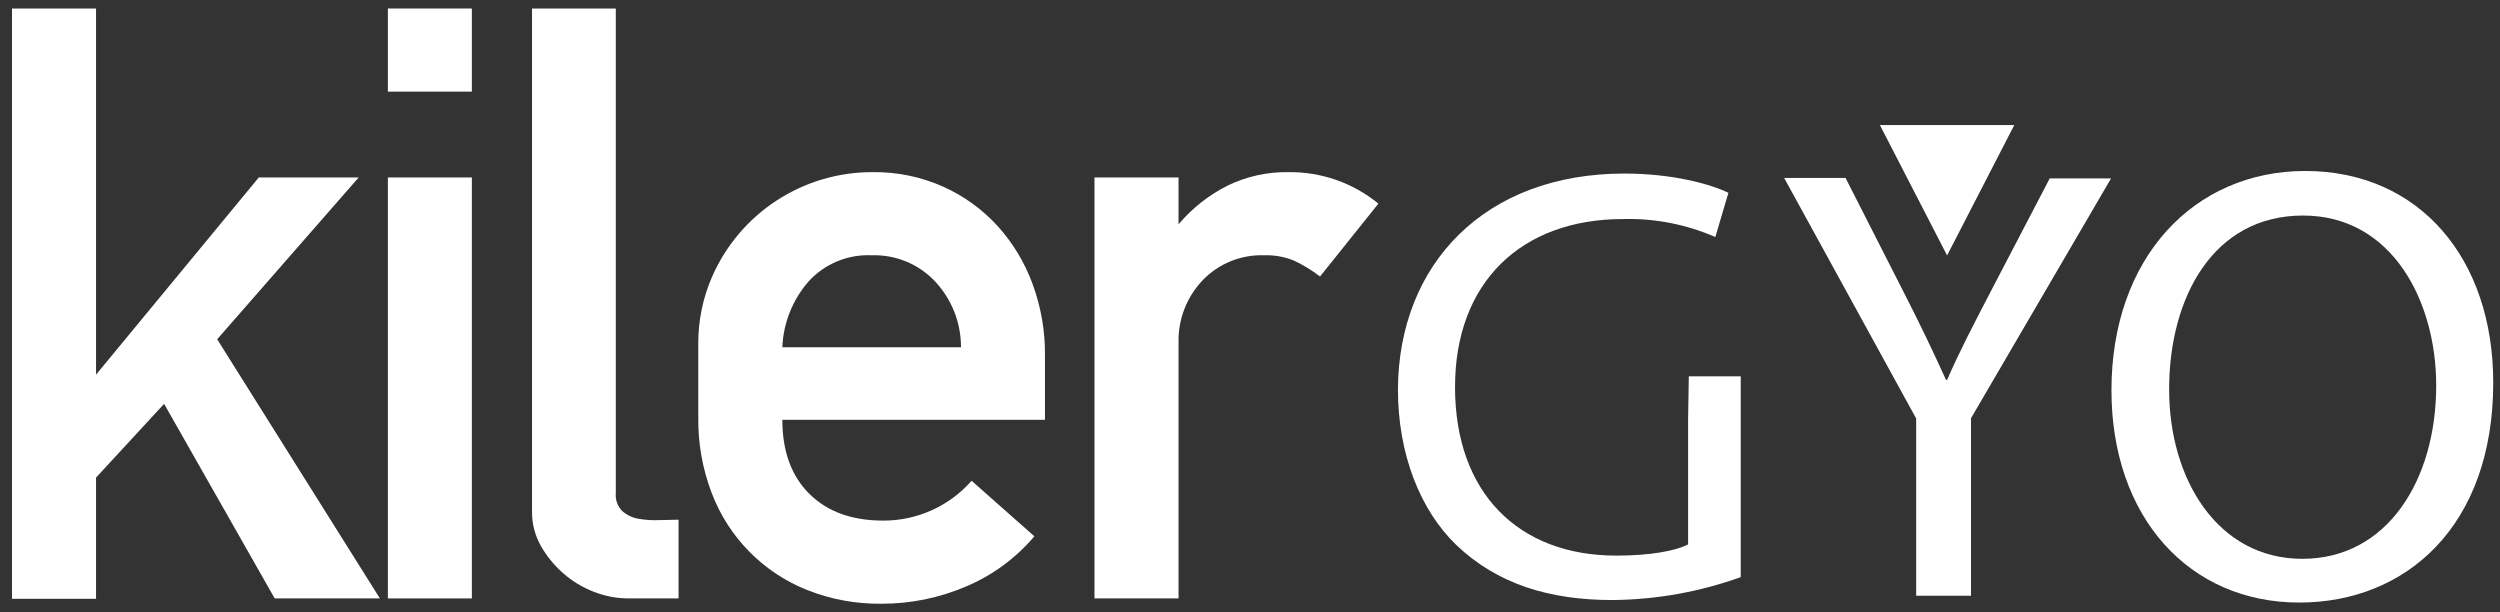 <svg width="147" height="36" viewBox="0 0 147 36" fill="none" xmlns="http://www.w3.org/2000/svg">
<rect x="0" y="0" width="147" height="36" fill="#333333" stroke="none"/>
<path d="M99.302 22.128H102.355V33.935C99.933 34.805 97.382 35.261 94.809 35.282C91.094 35.282 88.032 34.338 85.627 32.042C83.514 29.999 82.199 26.721 82.199 22.89C82.237 15.563 87.266 10.205 95.512 10.205C98.353 10.205 100.575 10.825 101.631 11.337L100.862 13.937C99.151 13.191 97.298 12.83 95.433 12.88C89.459 12.88 85.556 16.595 85.556 22.756C85.556 28.997 89.301 32.67 95.033 32.67C97.113 32.67 98.532 32.379 99.26 32.013V24.678L99.302 22.128Z" fill="white"/>
<path d="M112.671 35.029V24.608L104.908 10.463H108.519L111.98 17.265C112.929 19.125 113.644 20.618 114.422 22.332H114.493C115.188 20.726 116.024 19.125 116.989 17.265L120.525 10.488H124.132L115.895 24.591V35.029H112.671Z" fill="white"/>
<path d="M146.602 22.496C146.602 30.949 141.465 35.43 135.195 35.43C128.71 35.43 124.154 30.404 124.154 22.949C124.154 15.153 129.001 10.053 135.561 10.053C142.268 10.066 146.602 15.207 146.602 22.496ZM127.545 22.912C127.545 28.158 130.386 32.859 135.378 32.859C140.371 32.859 143.249 28.233 143.249 22.658C143.249 17.774 140.699 12.674 135.416 12.674C130.132 12.674 127.545 17.5 127.545 22.895V22.912Z" fill="white"/>
<path d="M16.152 35.187L9.649 23.747L5.647 28.082V35.208H0.705V0.5H5.647V22.029L15.216 10.435H21.09L12.77 19.949L22.338 35.187H16.152Z" fill="white"/>
<path d="M22.807 5.388V0.5H27.745V5.388H22.807ZM22.807 35.187V10.435H27.745V35.187H22.807Z" fill="white"/>
<path d="M36.954 35.187C36.254 35.184 35.562 35.052 34.911 34.796C34.251 34.541 33.641 34.17 33.11 33.702C32.585 33.243 32.142 32.699 31.799 32.092C31.456 31.482 31.278 30.792 31.283 30.091V0.5H36.209V28.997C36.191 29.192 36.217 29.389 36.285 29.573C36.352 29.758 36.46 29.924 36.6 30.062C36.873 30.297 37.206 30.451 37.561 30.507C37.965 30.577 38.375 30.602 38.784 30.582C39.2 30.582 39.587 30.557 39.899 30.557V35.187H36.954Z" fill="white"/>
<path d="M46.002 24.683C46.002 26.533 46.53 27.983 47.587 29.034C48.643 30.085 50.091 30.611 51.93 30.611C52.914 30.615 53.887 30.408 54.784 30.004C55.681 29.6 56.481 29.008 57.13 28.269L60.82 31.534C59.728 32.825 58.347 33.838 56.789 34.492C55.22 35.161 53.531 35.504 51.826 35.499C50.331 35.517 48.847 35.243 47.458 34.692C46.175 34.182 45.013 33.409 44.046 32.424C43.079 31.439 42.328 30.263 41.841 28.972C41.309 27.569 41.043 26.079 41.059 24.579V20.211C41.052 18.86 41.327 17.522 41.866 16.284C42.667 14.447 43.987 12.886 45.664 11.791C47.342 10.696 49.303 10.116 51.306 10.122C52.738 10.102 54.158 10.394 55.466 10.979C56.678 11.524 57.765 12.311 58.661 13.292C59.559 14.285 60.257 15.442 60.716 16.7C61.209 18.039 61.456 19.457 61.444 20.884V24.683H46.002ZM54.996 16.562C54.519 16.051 53.938 15.648 53.292 15.381C52.646 15.113 51.95 14.987 51.252 15.011C50.556 14.979 49.861 15.101 49.218 15.37C48.575 15.638 47.999 16.045 47.532 16.562C46.599 17.637 46.059 18.997 46.002 20.419H56.506C56.51 18.988 55.97 17.61 54.996 16.562Z" fill="white"/>
<path d="M77.618 16.258C77.142 15.892 76.627 15.578 76.083 15.322C75.53 15.098 74.936 14.992 74.34 15.01C73.662 14.986 72.988 15.106 72.36 15.362C71.733 15.618 71.167 16.004 70.7 16.495C69.764 17.486 69.26 18.807 69.298 20.169V35.187H64.356V10.434H69.298V13.188C70.09 12.251 71.062 11.482 72.156 10.925C73.273 10.379 74.503 10.104 75.746 10.122C77.677 10.094 79.556 10.75 81.05 11.973L77.618 16.258Z" fill="white"/>
<path d="M114.489 15.019L110.537 7.352H118.441" fill="white"/>
</svg>
